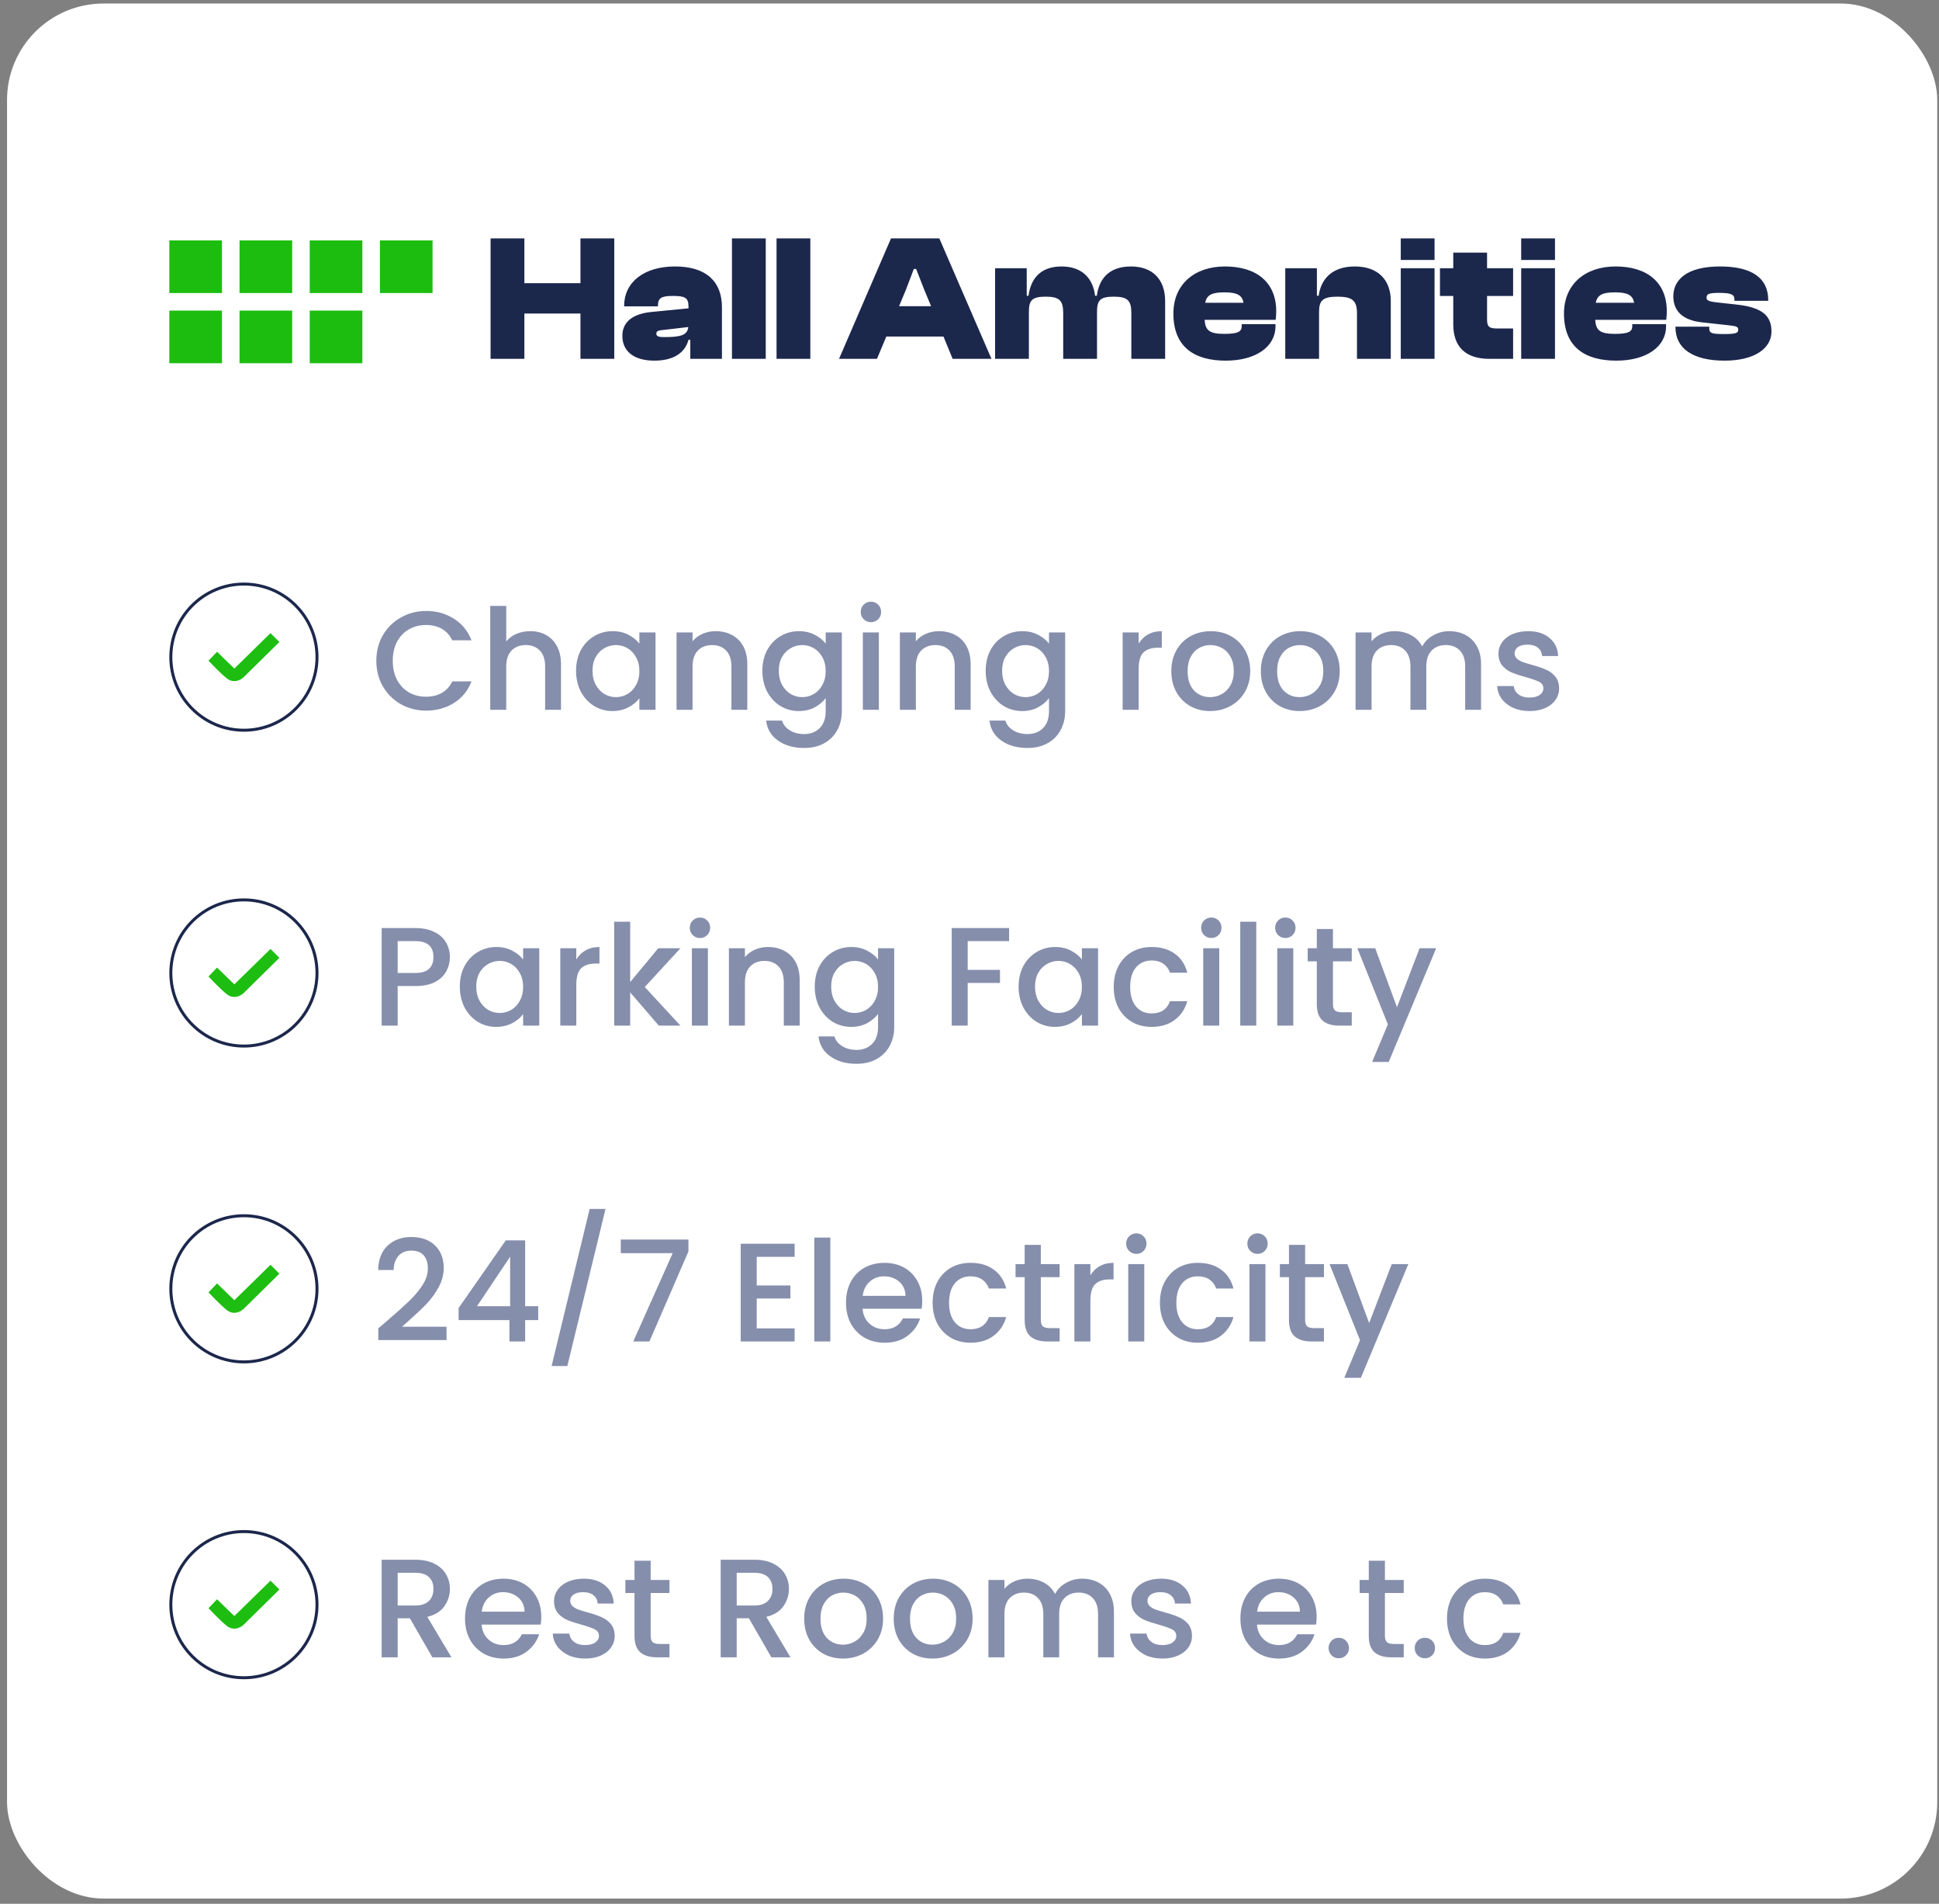 <svg width="221" height="217" viewBox="0 0 221 217" fill="none" xmlns="http://www.w3.org/2000/svg">
<rect x="0" y="0" width="221" height="217" fill="#808080" stroke="none"/>
<rect x="0.801" y="0.402" width="220" height="216" rx="11" fill="white"/>
<rect x="19.301" y="27.402" width="6" height="6" fill="#1DBD10"/>
<rect x="27.301" y="27.402" width="6" height="6" fill="#1DBD10"/>
<rect x="35.301" y="27.402" width="6" height="6" fill="#1DBD10"/>
<rect x="43.301" y="27.402" width="6" height="6" fill="#1DBD10"/>
<rect x="19.301" y="35.402" width="6" height="6" fill="#1DBD10"/>
<rect x="27.301" y="35.402" width="6" height="6" fill="#1DBD10"/>
<rect x="35.301" y="35.402" width="6" height="6" fill="#1DBD10"/>
<path d="M59.767 40.902H55.915V27.176H59.767V32.277H66.159V27.176H70.011V40.902H66.159V35.739H59.767V40.902ZM74.581 41.107C72.245 41.107 70.934 40.042 70.934 38.28C70.934 36.825 71.938 35.78 74.273 35.555L78.473 35.145V34.941C78.473 33.896 78.022 33.732 76.65 33.732C75.38 33.732 74.99 33.977 74.99 34.838V34.92H71.139V34.879C71.139 32.134 73.433 30.372 76.937 30.372C80.542 30.372 82.284 32.134 82.284 35.022V40.902H78.678V38.731H78.473C78.084 40.185 76.814 41.107 74.581 41.107ZM74.806 38.034C74.806 38.362 75.134 38.423 75.728 38.423C77.592 38.423 78.35 38.198 78.453 37.276L75.298 37.645C74.949 37.686 74.806 37.809 74.806 38.034ZM87.277 40.902H83.426V27.176H87.277V40.902ZM92.359 40.902H88.507V27.176H92.359V40.902ZM99.954 40.902H95.631L101.552 27.176H107.063L113.004 40.902H108.579L107.534 38.362H101.019L99.954 40.902ZM103.273 32.974L102.474 34.9H106.121L105.322 32.974L104.42 30.659H104.154L103.273 32.974ZM117.268 40.902H113.417V30.577H117.022V33.711H117.227C117.453 31.99 118.395 30.372 120.997 30.372C123.435 30.372 124.603 31.847 124.808 33.711H125.013C125.238 31.99 126.221 30.372 128.905 30.372C131.548 30.372 132.798 32.052 132.798 34.285V40.902H128.946V35.699C128.946 34.264 128.537 33.814 126.938 33.814C125.361 33.814 125.033 34.244 125.033 35.576V40.902H121.181V35.699C121.181 34.264 120.772 33.814 119.174 33.814C117.596 33.814 117.268 34.244 117.268 35.576V40.902ZM139.701 41.107C136.198 41.107 133.739 39.612 133.739 35.739C133.739 32.38 136.177 30.372 139.619 30.372C143.184 30.372 145.458 32.154 145.458 35.473C145.458 35.821 145.438 36.088 145.397 36.456H137.304C137.366 37.706 137.919 38.055 139.558 38.055C141.115 38.055 141.525 37.788 141.525 37.174V36.948H145.376V37.194C145.376 39.489 143.184 41.107 139.701 41.107ZM139.537 33.322C138.124 33.322 137.53 33.629 137.366 34.51H141.73C141.586 33.629 140.972 33.322 139.537 33.322ZM150.341 40.902H146.489V30.577H150.095V33.711H150.3C150.525 31.99 151.652 30.372 154.418 30.372C157.204 30.372 158.515 32.052 158.515 34.285V40.902H154.663V35.699C154.663 34.264 154.131 33.814 152.451 33.814C150.75 33.814 150.341 34.244 150.341 35.576V40.902ZM163.505 29.634H159.654V27.176H163.505V29.634ZM163.505 40.902H159.654V30.577H163.505V40.902ZM172.459 40.902H169.755C167.174 40.902 165.637 39.653 165.637 36.969V33.732H164.121V30.577H165.637V28.794H169.489V30.577H172.459V33.732H169.489V36.416C169.489 37.235 169.735 37.44 170.616 37.44H172.459V40.902ZM177.231 29.634H173.379V27.176H177.231V29.634ZM177.231 40.902H173.379V30.577H177.231V40.902ZM184.218 41.107C180.714 41.107 178.256 39.612 178.256 35.739C178.256 32.38 180.694 30.372 184.136 30.372C187.701 30.372 189.975 32.154 189.975 35.473C189.975 35.821 189.954 36.088 189.913 36.456H181.821C181.882 37.706 182.435 38.055 184.074 38.055C185.631 38.055 186.041 37.788 186.041 37.174V36.948H189.893V37.194C189.893 39.489 187.701 41.107 184.218 41.107ZM184.054 33.322C182.64 33.322 182.046 33.629 181.882 34.51H186.246C186.103 33.629 185.488 33.322 184.054 33.322ZM196.558 41.107C192.911 41.107 190.964 39.694 190.964 37.317V37.235H194.816V37.44C194.816 38.014 195.185 38.075 196.578 38.075C197.91 38.075 198.115 37.932 198.115 37.583C198.115 37.256 197.951 37.174 196.988 37.071L193.997 36.743C191.866 36.518 190.719 35.514 190.719 33.773C190.719 31.949 192.173 30.372 196.045 30.372C199.631 30.372 201.536 31.662 201.536 34.203V34.285H197.684V34.162C197.684 33.629 197.479 33.383 195.922 33.383C194.673 33.383 194.509 33.547 194.509 33.937C194.509 34.223 194.673 34.367 195.881 34.49L197.93 34.715C200.942 35.043 201.905 36.047 201.905 37.788C201.905 39.714 199.979 41.107 196.558 41.107Z" fill="#1C274C"/>
<circle cx="27.801" cy="74.902" r="8.33" stroke="#1C274C" stroke-width="0.34"/>
<path d="M31.218 73.173L27.566 76.772L27.565 76.772L27.557 76.781C27.095 77.261 26.548 77.313 26.157 77.001C25.717 76.65 25.282 76.231 24.911 75.855C24.78 75.722 24.653 75.59 24.535 75.469C24.48 75.412 24.427 75.357 24.377 75.305L24.75 74.916L26.403 76.517L26.712 76.817L27.02 76.516L30.829 72.785L31.218 73.173Z" stroke="#1EBD11" stroke-width="0.884"/>
<path d="M42.893 75.318C42.893 74.23 43.143 73.254 43.645 72.39C44.157 71.526 44.845 70.854 45.709 70.374C46.583 69.884 47.538 69.638 48.573 69.638C49.757 69.638 50.807 69.932 51.725 70.518C52.653 71.094 53.325 71.916 53.741 72.982H51.549C51.261 72.396 50.861 71.958 50.349 71.67C49.837 71.382 49.245 71.238 48.573 71.238C47.837 71.238 47.181 71.404 46.605 71.734C46.029 72.065 45.575 72.54 45.245 73.158C44.925 73.777 44.765 74.497 44.765 75.318C44.765 76.14 44.925 76.86 45.245 77.478C45.575 78.097 46.029 78.577 46.605 78.918C47.181 79.249 47.837 79.414 48.573 79.414C49.245 79.414 49.837 79.27 50.349 78.982C50.861 78.694 51.261 78.257 51.549 77.67H53.741C53.325 78.737 52.653 79.558 51.725 80.134C50.807 80.71 49.757 80.998 48.573 80.998C47.527 80.998 46.573 80.758 45.709 80.278C44.845 79.788 44.157 79.11 43.645 78.246C43.143 77.382 42.893 76.406 42.893 75.318ZM60.436 71.942C61.108 71.942 61.705 72.086 62.228 72.374C62.761 72.662 63.177 73.089 63.476 73.654C63.785 74.22 63.94 74.902 63.94 75.702V80.902H62.132V75.974C62.132 75.185 61.934 74.582 61.54 74.166C61.145 73.74 60.606 73.526 59.924 73.526C59.241 73.526 58.697 73.74 58.292 74.166C57.897 74.582 57.7 75.185 57.7 75.974V80.902H55.876V69.062H57.7V73.11C58.009 72.737 58.398 72.449 58.868 72.246C59.348 72.044 59.87 71.942 60.436 71.942ZM65.658 76.454C65.658 75.569 65.84 74.785 66.202 74.102C66.576 73.42 67.077 72.892 67.706 72.518C68.346 72.134 69.05 71.942 69.818 71.942C70.512 71.942 71.114 72.081 71.626 72.358C72.149 72.625 72.565 72.961 72.874 73.366V72.086H74.714V80.902H72.874V79.59C72.565 80.006 72.144 80.353 71.61 80.63C71.077 80.908 70.469 81.046 69.786 81.046C69.029 81.046 68.336 80.854 67.706 80.47C67.077 80.076 66.576 79.532 66.202 78.838C65.84 78.134 65.658 77.34 65.658 76.454ZM72.874 76.486C72.874 75.878 72.746 75.35 72.49 74.902C72.245 74.454 71.92 74.113 71.514 73.878C71.109 73.644 70.672 73.526 70.202 73.526C69.733 73.526 69.296 73.644 68.89 73.878C68.485 74.102 68.154 74.438 67.898 74.886C67.653 75.324 67.53 75.846 67.53 76.454C67.53 77.062 67.653 77.596 67.898 78.054C68.154 78.513 68.485 78.865 68.89 79.11C69.306 79.345 69.744 79.462 70.202 79.462C70.672 79.462 71.109 79.345 71.514 79.11C71.92 78.876 72.245 78.534 72.49 78.086C72.746 77.628 72.874 77.094 72.874 76.486ZM81.558 71.942C82.251 71.942 82.87 72.086 83.414 72.374C83.969 72.662 84.401 73.089 84.71 73.654C85.019 74.22 85.174 74.902 85.174 75.702V80.902H83.366V75.974C83.366 75.185 83.169 74.582 82.774 74.166C82.379 73.74 81.841 73.526 81.158 73.526C80.475 73.526 79.931 73.74 79.526 74.166C79.132 74.582 78.934 75.185 78.934 75.974V80.902H77.11V72.086H78.934V73.094C79.233 72.732 79.612 72.449 80.07 72.246C80.54 72.044 81.035 71.942 81.558 71.942ZM91.053 71.942C91.735 71.942 92.338 72.081 92.861 72.358C93.394 72.625 93.81 72.961 94.109 73.366V72.086H95.949V81.046C95.949 81.857 95.778 82.577 95.437 83.206C95.095 83.846 94.599 84.348 93.949 84.71C93.309 85.073 92.541 85.254 91.645 85.254C90.45 85.254 89.458 84.972 88.669 84.406C87.879 83.852 87.431 83.094 87.325 82.134H89.133C89.271 82.593 89.565 82.961 90.013 83.238C90.471 83.526 91.015 83.67 91.645 83.67C92.381 83.67 92.973 83.446 93.421 82.998C93.879 82.55 94.109 81.9 94.109 81.046V79.574C93.799 79.99 93.378 80.342 92.845 80.63C92.322 80.908 91.725 81.046 91.053 81.046C90.285 81.046 89.581 80.854 88.941 80.47C88.311 80.076 87.81 79.532 87.437 78.838C87.074 78.134 86.893 77.34 86.893 76.454C86.893 75.569 87.074 74.785 87.437 74.102C87.81 73.42 88.311 72.892 88.941 72.518C89.581 72.134 90.285 71.942 91.053 71.942ZM94.109 76.486C94.109 75.878 93.981 75.35 93.725 74.902C93.479 74.454 93.154 74.113 92.749 73.878C92.343 73.644 91.906 73.526 91.437 73.526C90.967 73.526 90.53 73.644 90.125 73.878C89.719 74.102 89.389 74.438 89.133 74.886C88.887 75.324 88.765 75.846 88.765 76.454C88.765 77.062 88.887 77.596 89.133 78.054C89.389 78.513 89.719 78.865 90.125 79.11C90.541 79.345 90.978 79.462 91.437 79.462C91.906 79.462 92.343 79.345 92.749 79.11C93.154 78.876 93.479 78.534 93.725 78.086C93.981 77.628 94.109 77.094 94.109 76.486ZM99.272 70.918C98.942 70.918 98.665 70.806 98.441 70.582C98.216 70.358 98.105 70.081 98.105 69.75C98.105 69.42 98.216 69.142 98.441 68.918C98.665 68.694 98.942 68.582 99.272 68.582C99.593 68.582 99.865 68.694 100.089 68.918C100.313 69.142 100.425 69.42 100.425 69.75C100.425 70.081 100.313 70.358 100.089 70.582C99.865 70.806 99.593 70.918 99.272 70.918ZM100.169 72.086V80.902H98.344V72.086H100.169ZM107.011 71.942C107.705 71.942 108.323 72.086 108.867 72.374C109.422 72.662 109.854 73.089 110.163 73.654C110.473 74.22 110.627 74.902 110.627 75.702V80.902H108.819V75.974C108.819 75.185 108.622 74.582 108.227 74.166C107.833 73.74 107.294 73.526 106.611 73.526C105.929 73.526 105.385 73.74 104.979 74.166C104.585 74.582 104.387 75.185 104.387 75.974V80.902H102.563V72.086H104.387V73.094C104.686 72.732 105.065 72.449 105.523 72.246C105.993 72.044 106.489 71.942 107.011 71.942ZM116.506 71.942C117.189 71.942 117.791 72.081 118.314 72.358C118.847 72.625 119.263 72.961 119.562 73.366V72.086H121.402V81.046C121.402 81.857 121.231 82.577 120.89 83.206C120.549 83.846 120.053 84.348 119.402 84.71C118.762 85.073 117.994 85.254 117.098 85.254C115.903 85.254 114.911 84.972 114.122 84.406C113.333 83.852 112.885 83.094 112.778 82.134H114.586C114.725 82.593 115.018 82.961 115.466 83.238C115.925 83.526 116.469 83.67 117.098 83.67C117.834 83.67 118.426 83.446 118.874 82.998C119.333 82.55 119.562 81.9 119.562 81.046V79.574C119.253 79.99 118.831 80.342 118.298 80.63C117.775 80.908 117.178 81.046 116.506 81.046C115.738 81.046 115.034 80.854 114.394 80.47C113.765 80.076 113.263 79.532 112.89 78.838C112.527 78.134 112.346 77.34 112.346 76.454C112.346 75.569 112.527 74.785 112.89 74.102C113.263 73.42 113.765 72.892 114.394 72.518C115.034 72.134 115.738 71.942 116.506 71.942ZM119.562 76.486C119.562 75.878 119.434 75.35 119.178 74.902C118.933 74.454 118.607 74.113 118.202 73.878C117.797 73.644 117.359 73.526 116.89 73.526C116.421 73.526 115.983 73.644 115.578 73.878C115.173 74.102 114.842 74.438 114.586 74.886C114.341 75.324 114.218 75.846 114.218 76.454C114.218 77.062 114.341 77.596 114.586 78.054C114.842 78.513 115.173 78.865 115.578 79.11C115.994 79.345 116.431 79.462 116.89 79.462C117.359 79.462 117.797 79.345 118.202 79.11C118.607 78.876 118.933 78.534 119.178 78.086C119.434 77.628 119.562 77.094 119.562 76.486ZM129.778 73.366C130.045 72.918 130.397 72.572 130.834 72.326C131.282 72.07 131.81 71.942 132.418 71.942V73.83H131.954C131.239 73.83 130.695 74.012 130.322 74.374C129.959 74.737 129.778 75.366 129.778 76.262V80.902H127.954V72.086H129.778V73.366ZM137.919 81.046C137.087 81.046 136.335 80.86 135.663 80.486C134.991 80.102 134.463 79.569 134.079 78.886C133.695 78.193 133.503 77.393 133.503 76.486C133.503 75.59 133.7 74.796 134.095 74.102C134.489 73.409 135.028 72.876 135.711 72.502C136.393 72.129 137.156 71.942 137.999 71.942C138.841 71.942 139.604 72.129 140.287 72.502C140.969 72.876 141.508 73.409 141.903 74.102C142.297 74.796 142.495 75.59 142.495 76.486C142.495 77.382 142.292 78.177 141.887 78.87C141.481 79.564 140.927 80.102 140.223 80.486C139.529 80.86 138.761 81.046 137.919 81.046ZM137.919 79.462C138.388 79.462 138.825 79.35 139.231 79.126C139.647 78.902 139.983 78.566 140.239 78.118C140.495 77.67 140.623 77.126 140.623 76.486C140.623 75.846 140.5 75.308 140.255 74.87C140.009 74.422 139.684 74.086 139.279 73.862C138.873 73.638 138.436 73.526 137.967 73.526C137.497 73.526 137.06 73.638 136.655 73.862C136.26 74.086 135.945 74.422 135.711 74.87C135.476 75.308 135.359 75.846 135.359 76.486C135.359 77.436 135.599 78.172 136.079 78.694C136.569 79.206 137.183 79.462 137.919 79.462ZM148.122 81.046C147.29 81.046 146.538 80.86 145.866 80.486C145.194 80.102 144.666 79.569 144.282 78.886C143.898 78.193 143.706 77.393 143.706 76.486C143.706 75.59 143.903 74.796 144.298 74.102C144.692 73.409 145.231 72.876 145.914 72.502C146.596 72.129 147.359 71.942 148.202 71.942C149.044 71.942 149.807 72.129 150.49 72.502C151.172 72.876 151.711 73.409 152.106 74.102C152.5 74.796 152.698 75.59 152.698 76.486C152.698 77.382 152.495 78.177 152.09 78.87C151.684 79.564 151.13 80.102 150.426 80.486C149.732 80.86 148.964 81.046 148.122 81.046ZM148.122 79.462C148.591 79.462 149.028 79.35 149.434 79.126C149.85 78.902 150.186 78.566 150.442 78.118C150.698 77.67 150.826 77.126 150.826 76.486C150.826 75.846 150.703 75.308 150.458 74.87C150.212 74.422 149.887 74.086 149.482 73.862C149.076 73.638 148.639 73.526 148.17 73.526C147.7 73.526 147.263 73.638 146.858 73.862C146.463 74.086 146.148 74.422 145.914 74.87C145.679 75.308 145.562 75.846 145.562 76.486C145.562 77.436 145.802 78.172 146.282 78.694C146.772 79.206 147.386 79.462 148.122 79.462ZM165.173 71.942C165.866 71.942 166.485 72.086 167.029 72.374C167.583 72.662 168.015 73.089 168.325 73.654C168.645 74.22 168.805 74.902 168.805 75.702V80.902H166.997V75.974C166.997 75.185 166.799 74.582 166.405 74.166C166.01 73.74 165.471 73.526 164.789 73.526C164.106 73.526 163.562 73.74 163.157 74.166C162.762 74.582 162.565 75.185 162.565 75.974V80.902H160.757V75.974C160.757 75.185 160.559 74.582 160.165 74.166C159.77 73.74 159.231 73.526 158.549 73.526C157.866 73.526 157.322 73.74 156.917 74.166C156.522 74.582 156.325 75.185 156.325 75.974V80.902H154.501V72.086H156.325V73.094C156.623 72.732 157.002 72.449 157.461 72.246C157.919 72.044 158.41 71.942 158.933 71.942C159.637 71.942 160.266 72.092 160.821 72.39C161.375 72.689 161.802 73.121 162.101 73.686C162.367 73.153 162.783 72.732 163.349 72.422C163.914 72.102 164.522 71.942 165.173 71.942ZM174.326 81.046C173.632 81.046 173.008 80.924 172.454 80.678C171.91 80.422 171.478 80.081 171.158 79.654C170.838 79.217 170.667 78.732 170.646 78.198H172.534C172.566 78.572 172.742 78.886 173.062 79.142C173.392 79.388 173.803 79.51 174.294 79.51C174.806 79.51 175.2 79.414 175.478 79.222C175.766 79.02 175.91 78.764 175.91 78.454C175.91 78.124 175.75 77.878 175.43 77.718C175.12 77.558 174.624 77.382 173.942 77.19C173.28 77.009 172.742 76.833 172.326 76.662C171.91 76.492 171.547 76.23 171.238 75.878C170.939 75.526 170.79 75.062 170.79 74.486C170.79 74.017 170.928 73.59 171.206 73.206C171.483 72.812 171.878 72.502 172.39 72.278C172.912 72.054 173.51 71.942 174.182 71.942C175.184 71.942 175.99 72.198 176.598 72.71C177.216 73.212 177.547 73.9 177.59 74.774H175.766C175.734 74.38 175.574 74.065 175.286 73.83C174.998 73.596 174.608 73.478 174.118 73.478C173.638 73.478 173.27 73.569 173.014 73.75C172.758 73.932 172.63 74.172 172.63 74.47C172.63 74.705 172.715 74.902 172.886 75.062C173.056 75.222 173.264 75.35 173.51 75.446C173.755 75.532 174.118 75.644 174.598 75.782C175.238 75.953 175.76 76.129 176.166 76.31C176.582 76.481 176.939 76.737 177.238 77.078C177.536 77.42 177.691 77.873 177.702 78.438C177.702 78.94 177.563 79.388 177.286 79.782C177.008 80.177 176.614 80.486 176.102 80.71C175.6 80.934 175.008 81.046 174.326 81.046Z" fill="#858EAB"/>
<circle cx="27.801" cy="110.902" r="8.33" stroke="#1C274C" stroke-width="0.34"/>
<path d="M31.218 109.173L27.566 112.772L27.565 112.772L27.557 112.78C27.095 113.261 26.548 113.313 26.157 113.001C25.717 112.65 25.282 112.23 24.911 111.855C24.78 111.722 24.653 111.59 24.535 111.469C24.48 111.412 24.427 111.357 24.377 111.305L24.75 110.916L26.403 112.517L26.712 112.817L27.02 112.516L30.829 108.785L31.218 109.173Z" stroke="#1EBD11" stroke-width="0.884"/>
<path d="M51.277 109.094C51.277 109.66 51.143 110.193 50.877 110.694C50.61 111.196 50.183 111.606 49.597 111.926C49.01 112.236 48.258 112.39 47.341 112.39H45.325V116.902H43.501V105.782H47.341C48.194 105.782 48.914 105.932 49.501 106.23C50.098 106.518 50.541 106.913 50.829 107.414C51.127 107.916 51.277 108.476 51.277 109.094ZM47.341 110.902C48.034 110.902 48.551 110.748 48.893 110.438C49.234 110.118 49.405 109.67 49.405 109.094C49.405 107.878 48.717 107.27 47.341 107.27H45.325V110.902H47.341ZM52.408 112.454C52.408 111.569 52.59 110.785 52.952 110.102C53.326 109.42 53.827 108.892 54.456 108.518C55.096 108.134 55.8 107.942 56.568 107.942C57.262 107.942 57.864 108.081 58.376 108.358C58.899 108.625 59.315 108.961 59.624 109.366V108.086H61.464V116.902H59.624V115.59C59.315 116.006 58.894 116.353 58.36 116.63C57.827 116.908 57.219 117.046 56.536 117.046C55.779 117.046 55.086 116.854 54.456 116.47C53.827 116.076 53.326 115.532 52.952 114.838C52.59 114.134 52.408 113.34 52.408 112.454ZM59.624 112.486C59.624 111.878 59.496 111.35 59.24 110.902C58.995 110.454 58.67 110.113 58.264 109.878C57.859 109.644 57.422 109.526 56.952 109.526C56.483 109.526 56.046 109.644 55.64 109.878C55.235 110.102 54.904 110.438 54.648 110.886C54.403 111.324 54.28 111.846 54.28 112.454C54.28 113.062 54.403 113.596 54.648 114.054C54.904 114.513 55.235 114.865 55.64 115.11C56.056 115.345 56.494 115.462 56.952 115.462C57.422 115.462 57.859 115.345 58.264 115.11C58.67 114.876 58.995 114.534 59.24 114.086C59.496 113.628 59.624 113.094 59.624 112.486ZM65.684 109.366C65.951 108.918 66.303 108.572 66.74 108.326C67.188 108.07 67.716 107.942 68.324 107.942V109.83H67.86C67.145 109.83 66.602 110.012 66.228 110.374C65.865 110.737 65.684 111.366 65.684 112.262V116.902H63.86V108.086H65.684V109.366ZM73.489 112.502L77.553 116.902H75.089L71.825 113.11V116.902H70.001V105.062H71.825V111.942L75.025 108.086H77.553L73.489 112.502ZM79.788 106.918C79.457 106.918 79.18 106.806 78.956 106.582C78.732 106.358 78.62 106.081 78.62 105.75C78.62 105.42 78.732 105.142 78.956 104.918C79.18 104.694 79.457 104.582 79.788 104.582C80.108 104.582 80.38 104.694 80.604 104.918C80.828 105.142 80.94 105.42 80.94 105.75C80.94 106.081 80.828 106.358 80.604 106.582C80.38 106.806 80.108 106.918 79.788 106.918ZM80.684 108.086V116.902H78.86V108.086H80.684ZM87.527 107.942C88.22 107.942 88.839 108.086 89.383 108.374C89.938 108.662 90.37 109.089 90.679 109.654C90.988 110.22 91.143 110.902 91.143 111.702V116.902H89.335V111.974C89.335 111.185 89.138 110.582 88.743 110.166C88.348 109.74 87.81 109.526 87.127 109.526C86.444 109.526 85.9 109.74 85.495 110.166C85.1 110.582 84.903 111.185 84.903 111.974V116.902H83.079V108.086H84.903V109.094C85.202 108.732 85.58 108.449 86.039 108.246C86.508 108.044 87.004 107.942 87.527 107.942ZM97.022 107.942C97.704 107.942 98.307 108.081 98.829 108.358C99.363 108.625 99.779 108.961 100.078 109.366V108.086H101.918V117.046C101.918 117.857 101.747 118.577 101.406 119.206C101.064 119.846 100.568 120.348 99.918 120.71C99.278 121.073 98.51 121.254 97.614 121.254C96.419 121.254 95.427 120.972 94.638 120.406C93.848 119.852 93.4 119.094 93.293 118.134H95.102C95.24 118.593 95.534 118.961 95.981 119.238C96.44 119.526 96.984 119.67 97.614 119.67C98.35 119.67 98.942 119.446 99.389 118.998C99.848 118.55 100.078 117.9 100.078 117.046V115.574C99.768 115.99 99.347 116.342 98.814 116.63C98.291 116.908 97.694 117.046 97.022 117.046C96.254 117.046 95.549 116.854 94.909 116.47C94.28 116.076 93.779 115.532 93.406 114.838C93.043 114.134 92.862 113.34 92.862 112.454C92.862 111.569 93.043 110.785 93.406 110.102C93.779 109.42 94.28 108.892 94.909 108.518C95.549 108.134 96.254 107.942 97.022 107.942ZM100.078 112.486C100.078 111.878 99.95 111.35 99.694 110.902C99.448 110.454 99.123 110.113 98.718 109.878C98.312 109.644 97.875 109.526 97.406 109.526C96.936 109.526 96.499 109.644 96.094 109.878C95.688 110.102 95.358 110.438 95.102 110.886C94.856 111.324 94.734 111.846 94.734 112.454C94.734 113.062 94.856 113.596 95.102 114.054C95.358 114.513 95.688 114.865 96.094 115.11C96.51 115.345 96.947 115.462 97.406 115.462C97.875 115.462 98.312 115.345 98.718 115.11C99.123 114.876 99.448 114.534 99.694 114.086C99.95 113.628 100.078 113.094 100.078 112.486ZM115.014 105.782V107.27H110.294V110.55H113.974V112.038H110.294V116.902H108.47V105.782H115.014ZM116.096 112.454C116.096 111.569 116.277 110.785 116.64 110.102C117.013 109.42 117.515 108.892 118.144 108.518C118.784 108.134 119.488 107.942 120.256 107.942C120.949 107.942 121.552 108.081 122.064 108.358C122.587 108.625 123.003 108.961 123.312 109.366V108.086H125.152V116.902H123.312V115.59C123.003 116.006 122.581 116.353 122.048 116.63C121.515 116.908 120.907 117.046 120.224 117.046C119.467 117.046 118.773 116.854 118.144 116.47C117.515 116.076 117.013 115.532 116.64 114.838C116.277 114.134 116.096 113.34 116.096 112.454ZM123.312 112.486C123.312 111.878 123.184 111.35 122.928 110.902C122.683 110.454 122.357 110.113 121.952 109.878C121.547 109.644 121.109 109.526 120.64 109.526C120.171 109.526 119.733 109.644 119.328 109.878C118.923 110.102 118.592 110.438 118.336 110.886C118.091 111.324 117.968 111.846 117.968 112.454C117.968 113.062 118.091 113.596 118.336 114.054C118.592 114.513 118.923 114.865 119.328 115.11C119.744 115.345 120.181 115.462 120.64 115.462C121.109 115.462 121.547 115.345 121.952 115.11C122.357 114.876 122.683 114.534 122.928 114.086C123.184 113.628 123.312 113.094 123.312 112.486ZM126.94 112.486C126.94 111.58 127.121 110.785 127.484 110.102C127.857 109.409 128.369 108.876 129.02 108.502C129.67 108.129 130.417 107.942 131.26 107.942C132.326 107.942 133.206 108.198 133.9 108.71C134.604 109.212 135.078 109.932 135.324 110.87H133.356C133.196 110.433 132.94 110.092 132.588 109.846C132.236 109.601 131.793 109.478 131.26 109.478C130.513 109.478 129.916 109.745 129.468 110.278C129.03 110.801 128.812 111.537 128.812 112.486C128.812 113.436 129.03 114.177 129.468 114.71C129.916 115.244 130.513 115.51 131.26 115.51C132.316 115.51 133.014 115.046 133.356 114.118H135.324C135.068 115.014 134.588 115.729 133.884 116.262C133.18 116.785 132.305 117.046 131.26 117.046C130.417 117.046 129.67 116.86 129.02 116.486C128.369 116.102 127.857 115.569 127.484 114.886C127.121 114.193 126.94 113.393 126.94 112.486ZM138.069 106.918C137.739 106.918 137.461 106.806 137.237 106.582C137.013 106.358 136.901 106.081 136.901 105.75C136.901 105.42 137.013 105.142 137.237 104.918C137.461 104.694 137.739 104.582 138.069 104.582C138.389 104.582 138.661 104.694 138.885 104.918C139.109 105.142 139.221 105.42 139.221 105.75C139.221 106.081 139.109 106.358 138.885 106.582C138.661 106.806 138.389 106.918 138.069 106.918ZM138.965 108.086V116.902H137.141V108.086H138.965ZM143.184 105.062V116.902H141.36V105.062H143.184ZM146.507 106.918C146.176 106.918 145.899 106.806 145.675 106.582C145.451 106.358 145.339 106.081 145.339 105.75C145.339 105.42 145.451 105.142 145.675 104.918C145.899 104.694 146.176 104.582 146.507 104.582C146.827 104.582 147.099 104.694 147.323 104.918C147.547 105.142 147.659 105.42 147.659 105.75C147.659 106.081 147.547 106.358 147.323 106.582C147.099 106.806 146.827 106.918 146.507 106.918ZM147.403 108.086V116.902H145.579V108.086H147.403ZM151.926 109.574V114.454C151.926 114.785 152 115.025 152.15 115.174C152.31 115.313 152.576 115.382 152.95 115.382H154.07V116.902H152.63C151.808 116.902 151.179 116.71 150.742 116.326C150.304 115.942 150.086 115.318 150.086 114.454V109.574H149.046V108.086H150.086V105.894H151.926V108.086H154.07V109.574H151.926ZM163.687 108.086L158.279 121.046H156.391L158.183 116.758L154.711 108.086H156.743L159.223 114.806L161.799 108.086H163.687Z" fill="#858EAB"/>
<circle cx="27.801" cy="146.902" r="8.33" stroke="#1C274C" stroke-width="0.34"/>
<path d="M31.218 145.173L27.566 148.772L27.565 148.772L27.557 148.78C27.095 149.261 26.548 149.313 26.157 149.001C25.717 148.65 25.282 148.23 24.911 147.855C24.78 147.722 24.653 147.59 24.535 147.469C24.48 147.412 24.427 147.357 24.377 147.305L24.75 146.916L26.403 148.517L26.712 148.817L27.02 148.516L30.829 144.785L31.218 145.173Z" stroke="#1EBD11" stroke-width="0.884"/>
<path d="M44.269 150.422C45.293 149.537 46.098 148.812 46.685 148.246C47.282 147.67 47.778 147.073 48.173 146.454C48.567 145.836 48.765 145.217 48.765 144.598C48.765 143.958 48.61 143.457 48.301 143.094C48.002 142.732 47.527 142.55 46.877 142.55C46.247 142.55 45.757 142.753 45.405 143.158C45.063 143.553 44.882 144.086 44.861 144.758H43.101C43.133 143.542 43.495 142.614 44.189 141.974C44.893 141.324 45.783 140.998 46.861 140.998C48.023 140.998 48.93 141.318 49.581 141.958C50.242 142.598 50.573 143.452 50.573 144.518C50.573 145.286 50.375 146.028 49.981 146.742C49.597 147.446 49.133 148.081 48.589 148.646C48.055 149.201 47.373 149.846 46.541 150.582L45.821 151.222H50.893V152.742H43.117V151.414L44.269 150.422ZM52.271 150.47V149.094L57.647 141.382H59.855V148.886H61.343V150.47H59.855V152.902H58.063V150.47H52.271ZM58.143 143.238L54.367 148.886H58.143V143.238ZM69.014 137.798L64.662 155.702H62.87L67.207 137.798H69.014ZM78.465 142.646L74.017 152.902H72.177L76.673 142.838H70.753V141.286H78.465V142.646ZM86.247 143.254V146.518H90.087V148.006H86.247V151.414H90.567V152.902H84.423V141.766H90.567V143.254H86.247ZM94.637 141.062V152.902H92.813V141.062H94.637ZM105.112 148.278C105.112 148.609 105.091 148.908 105.048 149.174H98.312C98.365 149.878 98.627 150.444 99.096 150.87C99.565 151.297 100.141 151.51 100.824 151.51C101.805 151.51 102.499 151.1 102.904 150.278H104.872C104.605 151.089 104.12 151.756 103.416 152.278C102.723 152.79 101.859 153.046 100.824 153.046C99.981 153.046 99.224 152.86 98.552 152.486C97.891 152.102 97.368 151.569 96.984 150.886C96.611 150.193 96.424 149.393 96.424 148.486C96.424 147.58 96.605 146.785 96.968 146.102C97.341 145.409 97.859 144.876 98.52 144.502C99.192 144.129 99.96 143.942 100.824 143.942C101.656 143.942 102.397 144.124 103.048 144.486C103.699 144.849 104.205 145.361 104.568 146.022C104.931 146.673 105.112 147.425 105.112 148.278ZM103.208 147.702C103.197 147.03 102.957 146.492 102.488 146.086C102.019 145.681 101.437 145.478 100.744 145.478C100.115 145.478 99.576 145.681 99.128 146.086C98.68 146.481 98.413 147.02 98.328 147.702H103.208ZM106.299 148.486C106.299 147.58 106.48 146.785 106.843 146.102C107.216 145.409 107.728 144.876 108.379 144.502C109.03 144.129 109.776 143.942 110.619 143.942C111.686 143.942 112.566 144.198 113.259 144.71C113.963 145.212 114.438 145.932 114.683 146.87H112.715C112.555 146.433 112.299 146.092 111.947 145.846C111.595 145.601 111.152 145.478 110.619 145.478C109.872 145.478 109.275 145.745 108.827 146.278C108.39 146.801 108.171 147.537 108.171 148.486C108.171 149.436 108.39 150.177 108.827 150.71C109.275 151.244 109.872 151.51 110.619 151.51C111.675 151.51 112.374 151.046 112.715 150.118H114.683C114.427 151.014 113.947 151.729 113.243 152.262C112.539 152.785 111.664 153.046 110.619 153.046C109.776 153.046 109.03 152.86 108.379 152.486C107.728 152.102 107.216 151.569 106.843 150.886C106.48 150.193 106.299 149.393 106.299 148.486ZM118.629 145.574V150.454C118.629 150.785 118.703 151.025 118.853 151.174C119.013 151.313 119.279 151.382 119.653 151.382H120.773V152.902H119.333C118.511 152.902 117.882 152.71 117.445 152.326C117.007 151.942 116.789 151.318 116.789 150.454V145.574H115.749V144.086H116.789V141.894H118.629V144.086H120.773V145.574H118.629ZM124.278 145.366C124.545 144.918 124.897 144.572 125.334 144.326C125.782 144.07 126.31 143.942 126.918 143.942V145.83H126.454C125.739 145.83 125.195 146.012 124.822 146.374C124.459 146.737 124.278 147.366 124.278 148.262V152.902H122.454V144.086H124.278V145.366ZM129.523 142.918C129.192 142.918 128.915 142.806 128.691 142.582C128.467 142.358 128.355 142.081 128.355 141.75C128.355 141.42 128.467 141.142 128.691 140.918C128.915 140.694 129.192 140.582 129.523 140.582C129.843 140.582 130.115 140.694 130.339 140.918C130.563 141.142 130.675 141.42 130.675 141.75C130.675 142.081 130.563 142.358 130.339 142.582C130.115 142.806 129.843 142.918 129.523 142.918ZM130.419 144.086V152.902H128.595V144.086H130.419ZM132.205 148.486C132.205 147.58 132.387 146.785 132.749 146.102C133.123 145.409 133.635 144.876 134.285 144.502C134.936 144.129 135.683 143.942 136.525 143.942C137.592 143.942 138.472 144.198 139.165 144.71C139.869 145.212 140.344 145.932 140.589 146.87H138.621C138.461 146.433 138.205 146.092 137.853 145.846C137.501 145.601 137.059 145.478 136.525 145.478C135.779 145.478 135.181 145.745 134.733 146.278C134.296 146.801 134.077 147.537 134.077 148.486C134.077 149.436 134.296 150.177 134.733 150.71C135.181 151.244 135.779 151.51 136.525 151.51C137.581 151.51 138.28 151.046 138.621 150.118H140.589C140.333 151.014 139.853 151.729 139.149 152.262C138.445 152.785 137.571 153.046 136.525 153.046C135.683 153.046 134.936 152.86 134.285 152.486C133.635 152.102 133.123 151.569 132.749 150.886C132.387 150.193 132.205 149.393 132.205 148.486ZM143.335 142.918C143.004 142.918 142.727 142.806 142.503 142.582C142.279 142.358 142.167 142.081 142.167 141.75C142.167 141.42 142.279 141.142 142.503 140.918C142.727 140.694 143.004 140.582 143.335 140.582C143.655 140.582 143.927 140.694 144.151 140.918C144.375 141.142 144.487 141.42 144.487 141.75C144.487 142.081 144.375 142.358 144.151 142.582C143.927 142.806 143.655 142.918 143.335 142.918ZM144.231 144.086V152.902H142.407V144.086H144.231ZM148.754 145.574V150.454C148.754 150.785 148.828 151.025 148.978 151.174C149.138 151.313 149.404 151.382 149.778 151.382H150.898V152.902H149.458C148.636 152.902 148.007 152.71 147.57 152.326C147.132 151.942 146.914 151.318 146.914 150.454V145.574H145.874V144.086H146.914V141.894H148.754V144.086H150.898V145.574H148.754ZM160.515 144.086L155.107 157.046H153.219L155.011 152.758L151.539 144.086H153.571L156.051 150.806L158.627 144.086H160.515Z" fill="#858EAB"/>
<circle cx="27.801" cy="182.902" r="8.33" stroke="#1C274C" stroke-width="0.34"/>
<path d="M31.218 181.173L27.566 184.772L27.565 184.772L27.557 184.78C27.095 185.261 26.548 185.313 26.157 185.001C25.717 184.65 25.282 184.23 24.911 183.855C24.78 183.722 24.653 183.59 24.535 183.469C24.48 183.412 24.427 183.357 24.377 183.305L24.75 182.916L26.403 184.517L26.712 184.817L27.02 184.516L30.829 180.785L31.218 181.173Z" stroke="#1EBD11" stroke-width="0.884"/>
<path d="M49.277 188.902L46.717 184.454H45.325V188.902H43.501V177.782H47.341C48.194 177.782 48.914 177.932 49.501 178.23C50.098 178.529 50.541 178.929 50.829 179.43C51.127 179.932 51.277 180.492 51.277 181.11C51.277 181.836 51.063 182.497 50.637 183.094C50.221 183.681 49.575 184.081 48.701 184.294L51.453 188.902H49.277ZM45.325 182.998H47.341C48.023 182.998 48.535 182.828 48.877 182.486C49.229 182.145 49.405 181.686 49.405 181.11C49.405 180.534 49.234 180.086 48.893 179.766C48.551 179.436 48.034 179.27 47.341 179.27H45.325V182.998ZM61.69 184.278C61.69 184.609 61.669 184.908 61.626 185.174H54.89C54.944 185.878 55.205 186.444 55.674 186.87C56.144 187.297 56.719 187.51 57.402 187.51C58.383 187.51 59.077 187.1 59.482 186.278H61.45C61.184 187.089 60.698 187.756 59.994 188.278C59.301 188.79 58.437 189.046 57.402 189.046C56.559 189.046 55.802 188.86 55.13 188.486C54.469 188.102 53.946 187.569 53.562 186.886C53.189 186.193 53.002 185.393 53.002 184.486C53.002 183.58 53.184 182.785 53.546 182.102C53.919 181.409 54.437 180.876 55.098 180.502C55.77 180.129 56.538 179.942 57.402 179.942C58.234 179.942 58.975 180.124 59.626 180.486C60.277 180.849 60.783 181.361 61.146 182.022C61.509 182.673 61.69 183.425 61.69 184.278ZM59.786 183.702C59.776 183.03 59.535 182.492 59.066 182.086C58.597 181.681 58.016 181.478 57.322 181.478C56.693 181.478 56.154 181.681 55.706 182.086C55.258 182.481 54.992 183.02 54.906 183.702H59.786ZM66.685 189.046C65.992 189.046 65.368 188.924 64.813 188.678C64.269 188.422 63.837 188.081 63.517 187.654C63.197 187.217 63.026 186.732 63.005 186.198H64.893C64.925 186.572 65.101 186.886 65.421 187.142C65.752 187.388 66.162 187.51 66.653 187.51C67.165 187.51 67.56 187.414 67.837 187.222C68.125 187.02 68.269 186.764 68.269 186.454C68.269 186.124 68.109 185.878 67.789 185.718C67.48 185.558 66.984 185.382 66.301 185.19C65.64 185.009 65.101 184.833 64.685 184.662C64.269 184.492 63.907 184.23 63.597 183.878C63.298 183.526 63.149 183.062 63.149 182.486C63.149 182.017 63.288 181.59 63.565 181.206C63.843 180.812 64.237 180.502 64.749 180.278C65.272 180.054 65.869 179.942 66.541 179.942C67.544 179.942 68.349 180.198 68.957 180.71C69.576 181.212 69.906 181.9 69.949 182.774H68.125C68.093 182.38 67.933 182.065 67.645 181.83C67.357 181.596 66.968 181.478 66.477 181.478C65.997 181.478 65.629 181.569 65.373 181.75C65.117 181.932 64.989 182.172 64.989 182.47C64.989 182.705 65.075 182.902 65.245 183.062C65.416 183.222 65.624 183.35 65.869 183.446C66.115 183.532 66.477 183.644 66.957 183.782C67.597 183.953 68.12 184.129 68.525 184.31C68.941 184.481 69.299 184.737 69.597 185.078C69.896 185.42 70.05 185.873 70.061 186.438C70.061 186.94 69.922 187.388 69.645 187.782C69.368 188.177 68.973 188.486 68.461 188.71C67.96 188.934 67.368 189.046 66.685 189.046ZM74.16 181.574V186.454C74.16 186.785 74.235 187.025 74.384 187.174C74.544 187.313 74.811 187.382 75.184 187.382H76.304V188.902H74.864C74.043 188.902 73.413 188.71 72.976 188.326C72.539 187.942 72.32 187.318 72.32 186.454V181.574H71.28V180.086H72.32V177.894H74.16V180.086H76.304V181.574H74.16ZM87.917 188.902L85.357 184.454H83.965V188.902H82.141V177.782H85.981C86.835 177.782 87.555 177.932 88.141 178.23C88.739 178.529 89.181 178.929 89.469 179.43C89.768 179.932 89.917 180.492 89.917 181.11C89.917 181.836 89.704 182.497 89.277 183.094C88.861 183.681 88.216 184.081 87.341 184.294L90.093 188.902H87.917ZM83.965 182.998H85.981C86.664 182.998 87.176 182.828 87.517 182.486C87.869 182.145 88.045 181.686 88.045 181.11C88.045 180.534 87.875 180.086 87.533 179.766C87.192 179.436 86.675 179.27 85.981 179.27H83.965V182.998ZM96.075 189.046C95.243 189.046 94.491 188.86 93.819 188.486C93.147 188.102 92.619 187.569 92.235 186.886C91.851 186.193 91.659 185.393 91.659 184.486C91.659 183.59 91.856 182.796 92.251 182.102C92.645 181.409 93.184 180.876 93.867 180.502C94.549 180.129 95.312 179.942 96.155 179.942C96.997 179.942 97.76 180.129 98.443 180.502C99.125 180.876 99.664 181.409 100.059 182.102C100.453 182.796 100.651 183.59 100.651 184.486C100.651 185.382 100.448 186.177 100.043 186.87C99.637 187.564 99.083 188.102 98.379 188.486C97.685 188.86 96.917 189.046 96.075 189.046ZM96.075 187.462C96.544 187.462 96.981 187.35 97.387 187.126C97.803 186.902 98.139 186.566 98.395 186.118C98.651 185.67 98.779 185.126 98.779 184.486C98.779 183.846 98.656 183.308 98.411 182.87C98.165 182.422 97.84 182.086 97.435 181.862C97.029 181.638 96.592 181.526 96.123 181.526C95.653 181.526 95.216 181.638 94.811 181.862C94.416 182.086 94.101 182.422 93.867 182.87C93.632 183.308 93.515 183.846 93.515 184.486C93.515 185.436 93.755 186.172 94.235 186.694C94.725 187.206 95.339 187.462 96.075 187.462ZM106.278 189.046C105.446 189.046 104.694 188.86 104.022 188.486C103.35 188.102 102.822 187.569 102.438 186.886C102.054 186.193 101.862 185.393 101.862 184.486C101.862 183.59 102.059 182.796 102.454 182.102C102.849 181.409 103.387 180.876 104.07 180.502C104.753 180.129 105.515 179.942 106.358 179.942C107.201 179.942 107.963 180.129 108.646 180.502C109.329 180.876 109.867 181.409 110.262 182.102C110.657 182.796 110.854 183.59 110.854 184.486C110.854 185.382 110.651 186.177 110.246 186.87C109.841 187.564 109.286 188.102 108.582 188.486C107.889 188.86 107.121 189.046 106.278 189.046ZM106.278 187.462C106.747 187.462 107.185 187.35 107.59 187.126C108.006 186.902 108.342 186.566 108.598 186.118C108.854 185.67 108.982 185.126 108.982 184.486C108.982 183.846 108.859 183.308 108.614 182.87C108.369 182.422 108.043 182.086 107.638 181.862C107.233 181.638 106.795 181.526 106.326 181.526C105.857 181.526 105.419 181.638 105.014 181.862C104.619 182.086 104.305 182.422 104.07 182.87C103.835 183.308 103.718 183.846 103.718 184.486C103.718 185.436 103.958 186.172 104.438 186.694C104.929 187.206 105.542 187.462 106.278 187.462ZM123.329 179.942C124.022 179.942 124.641 180.086 125.185 180.374C125.74 180.662 126.172 181.089 126.481 181.654C126.801 182.22 126.961 182.902 126.961 183.702V188.902H125.153V183.974C125.153 183.185 124.956 182.582 124.561 182.166C124.166 181.74 123.628 181.526 122.945 181.526C122.262 181.526 121.718 181.74 121.313 182.166C120.918 182.582 120.721 183.185 120.721 183.974V188.902H118.913V183.974C118.913 183.185 118.716 182.582 118.321 182.166C117.926 181.74 117.388 181.526 116.705 181.526C116.022 181.526 115.478 181.74 115.073 182.166C114.678 182.582 114.481 183.185 114.481 183.974V188.902H112.657V180.086H114.481V181.094C114.78 180.732 115.158 180.449 115.617 180.246C116.076 180.044 116.566 179.942 117.089 179.942C117.793 179.942 118.422 180.092 118.977 180.39C119.532 180.689 119.958 181.121 120.257 181.686C120.524 181.153 120.94 180.732 121.505 180.422C122.07 180.102 122.678 179.942 123.329 179.942ZM132.482 189.046C131.789 189.046 131.165 188.924 130.61 188.678C130.066 188.422 129.634 188.081 129.314 187.654C128.994 187.217 128.823 186.732 128.802 186.198H130.69C130.722 186.572 130.898 186.886 131.218 187.142C131.549 187.388 131.959 187.51 132.45 187.51C132.962 187.51 133.357 187.414 133.634 187.222C133.922 187.02 134.066 186.764 134.066 186.454C134.066 186.124 133.906 185.878 133.586 185.718C133.277 185.558 132.781 185.382 132.098 185.19C131.437 185.009 130.898 184.833 130.482 184.662C130.066 184.492 129.703 184.23 129.394 183.878C129.095 183.526 128.946 183.062 128.946 182.486C128.946 182.017 129.085 181.59 129.362 181.206C129.639 180.812 130.034 180.502 130.546 180.278C131.069 180.054 131.666 179.942 132.338 179.942C133.341 179.942 134.146 180.198 134.754 180.71C135.373 181.212 135.703 181.9 135.746 182.774H133.922C133.89 182.38 133.73 182.065 133.442 181.83C133.154 181.596 132.765 181.478 132.274 181.478C131.794 181.478 131.426 181.569 131.17 181.75C130.914 181.932 130.786 182.172 130.786 182.47C130.786 182.705 130.871 182.902 131.042 183.062C131.213 183.222 131.421 183.35 131.666 183.446C131.911 183.532 132.274 183.644 132.754 183.782C133.394 183.953 133.917 184.129 134.322 184.31C134.738 184.481 135.095 184.737 135.394 185.078C135.693 185.42 135.847 185.873 135.858 186.438C135.858 186.94 135.719 187.388 135.442 187.782C135.165 188.177 134.77 188.486 134.258 188.71C133.757 188.934 133.165 189.046 132.482 189.046ZM150.065 184.278C150.065 184.609 150.044 184.908 150.001 185.174H143.265C143.318 185.878 143.58 186.444 144.049 186.87C144.518 187.297 145.094 187.51 145.777 187.51C146.758 187.51 147.452 187.1 147.857 186.278H149.825C149.558 187.089 149.073 187.756 148.369 188.278C147.676 188.79 146.812 189.046 145.777 189.046C144.934 189.046 144.177 188.86 143.505 188.486C142.844 188.102 142.321 187.569 141.937 186.886C141.564 186.193 141.377 185.393 141.377 184.486C141.377 183.58 141.558 182.785 141.921 182.102C142.294 181.409 142.812 180.876 143.473 180.502C144.145 180.129 144.913 179.942 145.777 179.942C146.609 179.942 147.35 180.124 148.001 180.486C148.652 180.849 149.158 181.361 149.521 182.022C149.884 182.673 150.065 183.425 150.065 184.278ZM148.161 183.702C148.15 183.03 147.91 182.492 147.441 182.086C146.972 181.681 146.39 181.478 145.697 181.478C145.068 181.478 144.529 181.681 144.081 182.086C143.633 182.481 143.366 183.02 143.281 183.702H148.161ZM152.596 189.014C152.265 189.014 151.988 188.902 151.764 188.678C151.54 188.454 151.428 188.177 151.428 187.846C151.428 187.516 151.54 187.238 151.764 187.014C151.988 186.79 152.265 186.678 152.596 186.678C152.916 186.678 153.188 186.79 153.412 187.014C153.636 187.238 153.748 187.516 153.748 187.846C153.748 188.177 153.636 188.454 153.412 188.678C153.188 188.902 152.916 189.014 152.596 189.014ZM157.848 181.574V186.454C157.848 186.785 157.922 187.025 158.072 187.174C158.232 187.313 158.498 187.382 158.872 187.382H159.992V188.902H158.552C157.73 188.902 157.101 188.71 156.664 188.326C156.226 187.942 156.008 187.318 156.008 186.454V181.574H154.968V180.086H156.008V177.894H157.848V180.086H159.992V181.574H157.848ZM162.409 189.014C162.078 189.014 161.801 188.902 161.577 188.678C161.353 188.454 161.241 188.177 161.241 187.846C161.241 187.516 161.353 187.238 161.577 187.014C161.801 186.79 162.078 186.678 162.409 186.678C162.729 186.678 163.001 186.79 163.225 187.014C163.449 187.238 163.561 187.516 163.561 187.846C163.561 188.177 163.449 188.454 163.225 188.678C163.001 188.902 162.729 189.014 162.409 189.014ZM164.924 184.486C164.924 183.58 165.105 182.785 165.468 182.102C165.841 181.409 166.353 180.876 167.004 180.502C167.655 180.129 168.401 179.942 169.244 179.942C170.311 179.942 171.191 180.198 171.884 180.71C172.588 181.212 173.063 181.932 173.308 182.87H171.34C171.18 182.433 170.924 182.092 170.572 181.846C170.22 181.601 169.777 181.478 169.244 181.478C168.497 181.478 167.9 181.745 167.452 182.278C167.015 182.801 166.796 183.537 166.796 184.486C166.796 185.436 167.015 186.177 167.452 186.71C167.9 187.244 168.497 187.51 169.244 187.51C170.3 187.51 170.999 187.046 171.34 186.118H173.308C173.052 187.014 172.572 187.729 171.868 188.262C171.164 188.785 170.289 189.046 169.244 189.046C168.401 189.046 167.655 188.86 167.004 188.486C166.353 188.102 165.841 187.569 165.468 186.886C165.105 186.193 164.924 185.393 164.924 184.486Z" fill="#858EAB"/>
</svg>
